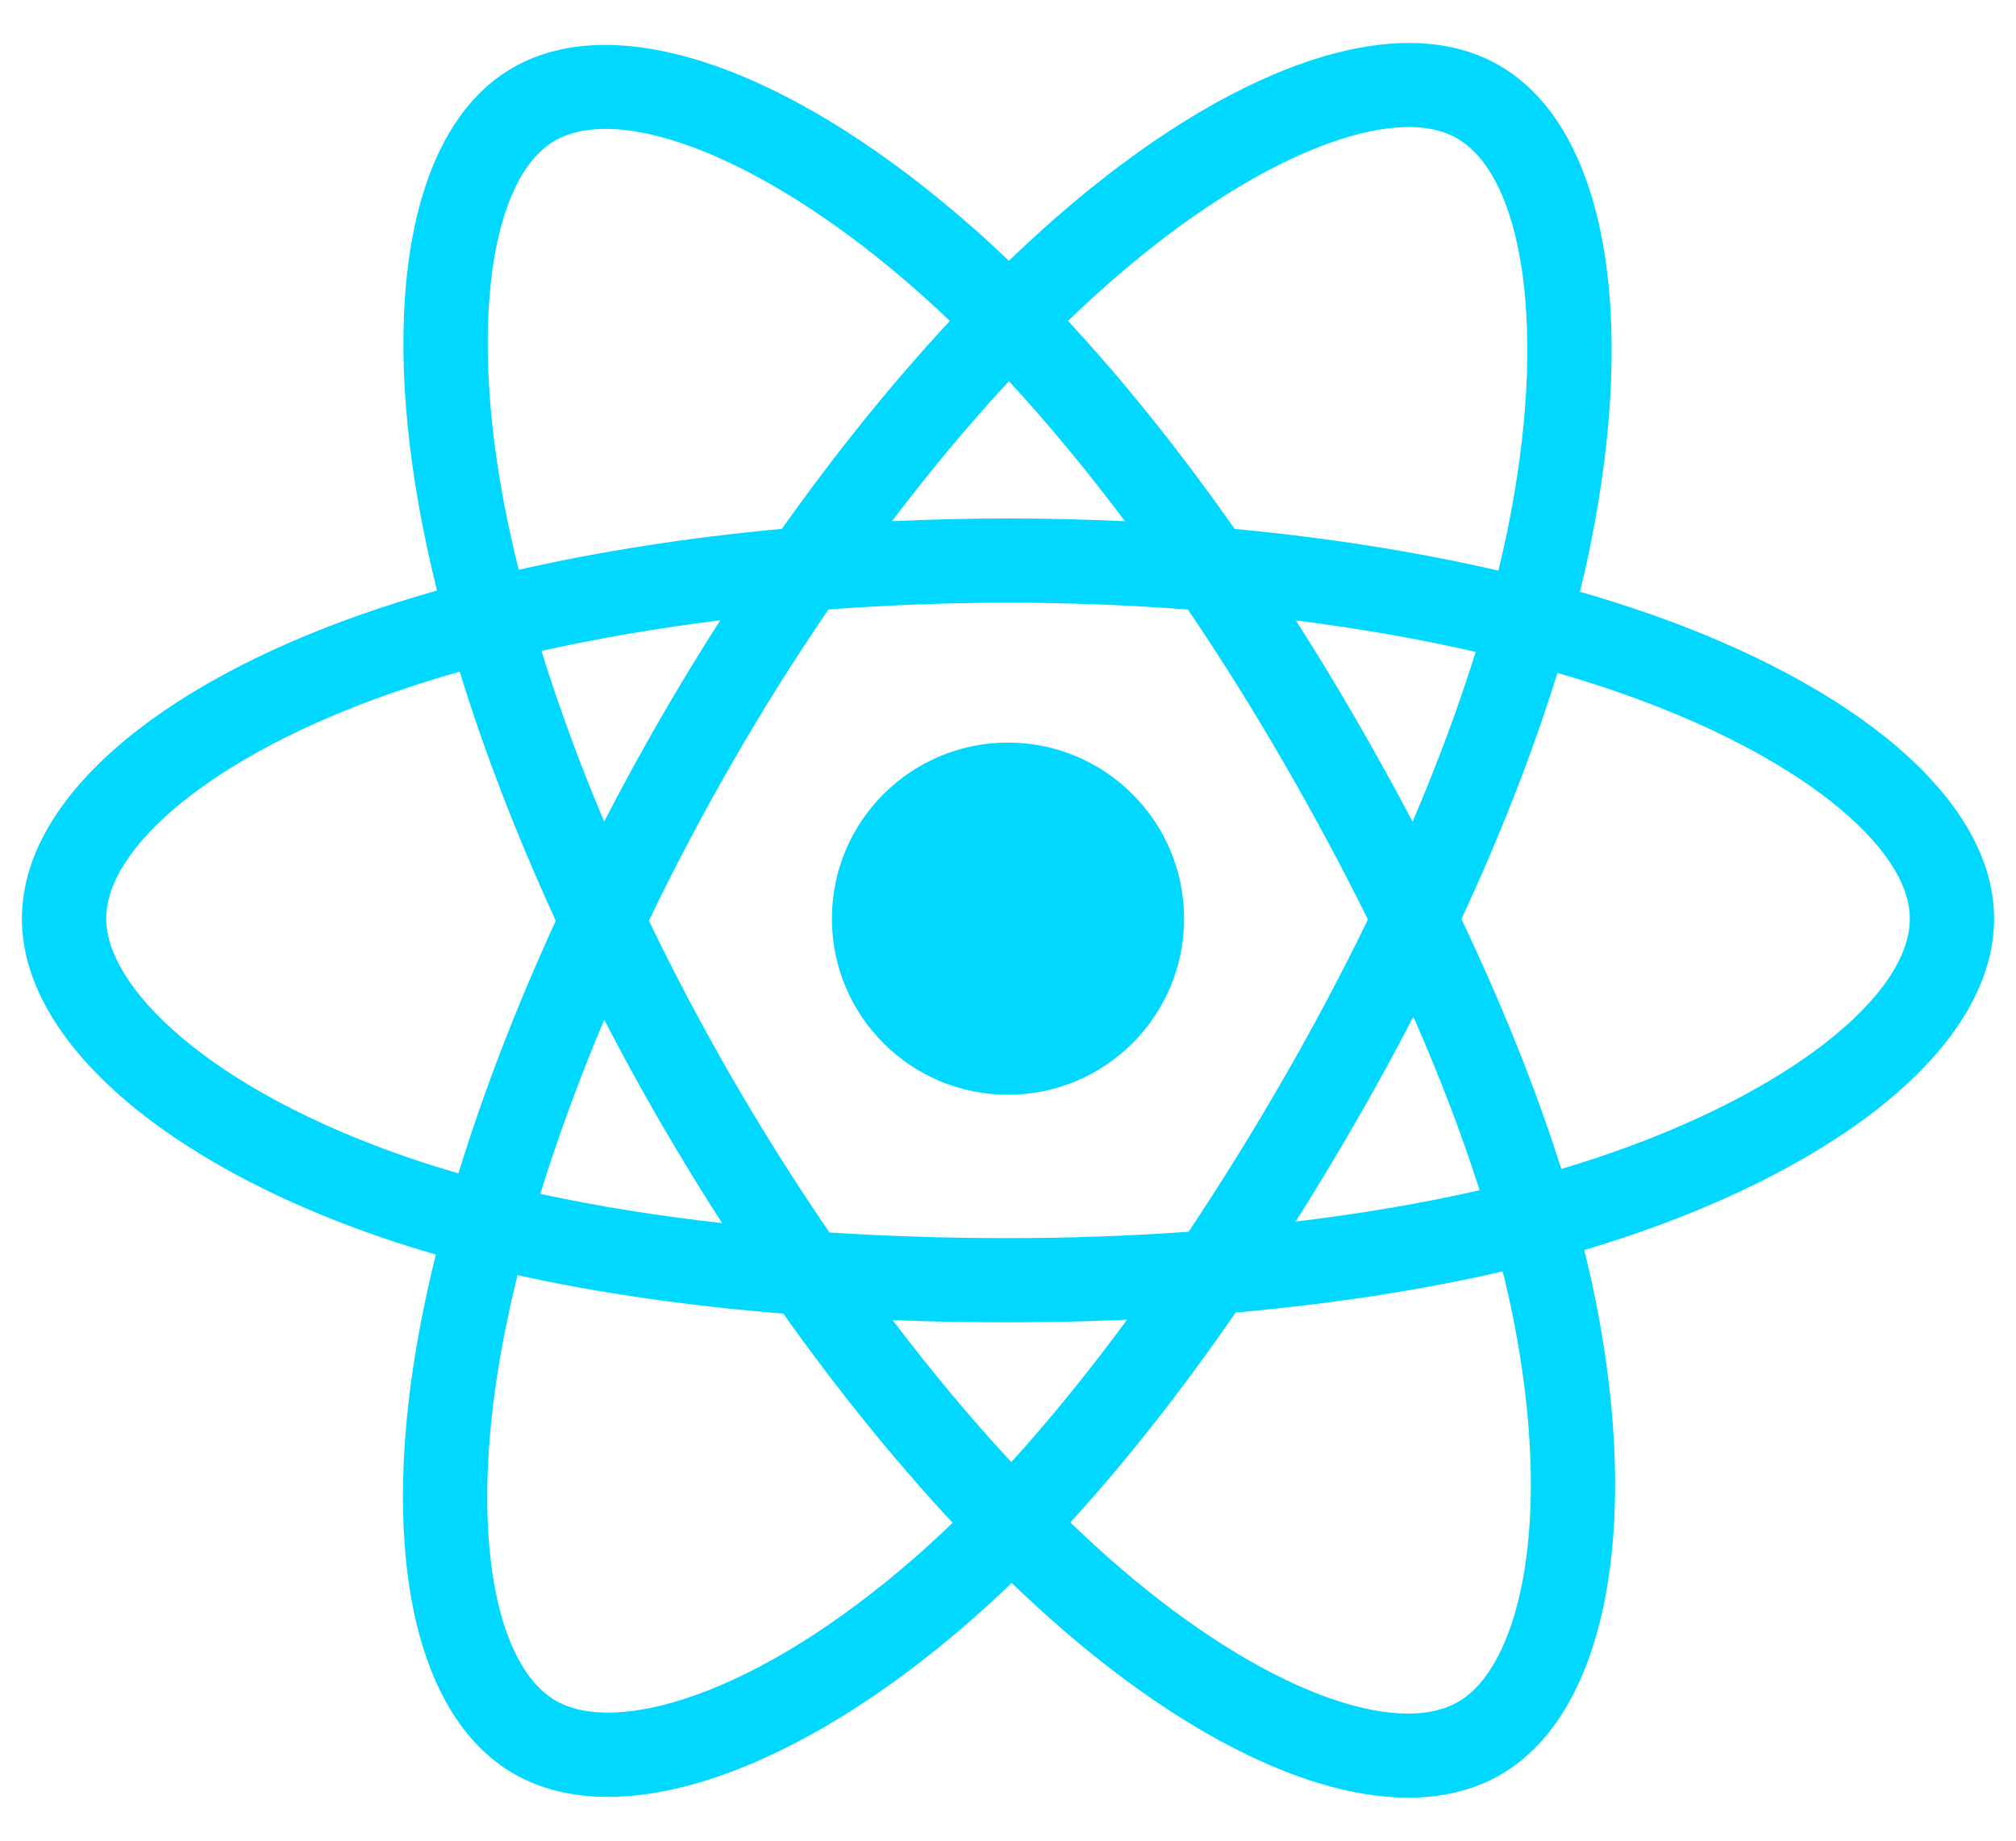 <svg width="46" height="42" viewBox="0 0 46 42" fill="none" xmlns="http://www.w3.org/2000/svg">
<path d="M37.499 13.958C37.02 13.794 36.537 13.642 36.05 13.502C36.132 13.168 36.208 12.838 36.274 12.514C37.371 7.191 36.654 2.903 34.206 1.491C31.858 0.137 28.019 1.549 24.141 4.923C23.759 5.256 23.386 5.599 23.021 5.951C22.776 5.717 22.528 5.487 22.275 5.263C18.212 1.654 14.138 0.134 11.693 1.55C9.347 2.907 8.653 6.939 9.64 11.983C9.738 12.483 9.849 12.98 9.972 13.474C9.396 13.638 8.839 13.812 8.307 13.998C3.543 15.659 0.5 18.262 0.5 20.962C0.5 23.751 3.766 26.548 8.729 28.244C9.131 28.381 9.537 28.508 9.945 28.625C9.813 29.157 9.695 29.692 9.592 30.231C8.651 35.188 9.386 39.124 11.725 40.473C14.141 41.866 18.196 40.434 22.144 36.983C22.464 36.702 22.777 36.414 23.083 36.118C23.478 36.499 23.884 36.869 24.299 37.227C28.124 40.519 31.901 41.847 34.238 40.495C36.652 39.097 37.436 34.869 36.418 29.725C36.337 29.322 36.248 28.921 36.148 28.522C36.433 28.438 36.712 28.351 36.985 28.261C42.144 26.551 45.5 23.788 45.5 20.962C45.5 18.252 42.359 15.631 37.499 13.958ZM36.38 26.436C36.134 26.517 35.882 26.596 35.624 26.672C35.055 24.869 34.286 22.952 33.346 20.971C34.243 19.038 34.982 17.145 35.536 15.354C35.996 15.487 36.443 15.628 36.873 15.776C41.038 17.209 43.578 19.329 43.578 20.962C43.578 22.702 40.834 24.96 36.38 26.436ZM34.532 30.098C34.982 32.373 35.047 34.429 34.748 36.037C34.48 37.482 33.941 38.445 33.275 38.831C31.857 39.652 28.824 38.585 25.553 35.77C25.167 35.437 24.789 35.093 24.422 34.738C25.69 33.352 26.957 31.74 28.194 29.949C30.369 29.756 32.425 29.44 34.288 29.01C34.38 29.38 34.462 29.743 34.532 30.098ZM15.841 38.689C14.456 39.178 13.352 39.192 12.685 38.808C11.266 37.989 10.676 34.829 11.481 30.59C11.576 30.089 11.686 29.591 11.809 29.096C13.652 29.503 15.693 29.797 17.873 29.974C19.119 31.726 20.422 33.336 21.736 34.746C21.457 35.016 21.171 35.279 20.879 35.536C19.133 37.062 17.383 38.145 15.841 38.689ZM9.351 26.425C7.156 25.675 5.344 24.701 4.102 23.637C2.986 22.681 2.423 21.732 2.423 20.962C2.423 19.323 4.865 17.233 8.94 15.813C9.434 15.641 9.952 15.478 10.489 15.325C11.052 17.157 11.791 19.072 12.682 21.009C11.779 22.974 11.03 24.92 10.461 26.773C10.088 26.666 9.718 26.55 9.351 26.425ZM11.526 11.614C10.681 7.292 11.242 4.032 12.656 3.213C14.161 2.342 17.49 3.585 20.999 6.7C21.228 6.904 21.453 7.111 21.674 7.323C20.367 8.727 19.075 10.326 17.841 12.067C15.724 12.263 13.698 12.578 11.836 13.001C11.721 12.541 11.618 12.079 11.526 11.614ZM30.937 16.407C30.497 15.647 30.041 14.897 29.569 14.157C31.005 14.338 32.38 14.579 33.672 14.874C33.284 16.117 32.801 17.417 32.232 18.749C31.816 17.96 31.384 17.179 30.937 16.407ZM23.022 8.697C23.908 9.658 24.796 10.73 25.67 11.894C23.898 11.81 22.123 11.81 20.351 11.893C21.226 10.74 22.121 9.669 23.022 8.697ZM15.055 16.42C14.614 17.186 14.19 17.962 13.785 18.747C13.225 17.42 12.746 16.114 12.355 14.853C13.639 14.566 15.008 14.331 16.435 14.153C15.957 14.898 15.497 15.654 15.055 16.42ZM16.476 27.908C15.002 27.743 13.612 27.52 12.328 27.241C12.726 25.958 13.215 24.625 13.787 23.268C14.194 24.054 14.619 24.831 15.063 25.597C15.519 26.384 15.991 27.156 16.476 27.908ZM23.075 33.362C22.163 32.379 21.255 31.292 20.367 30.122C21.229 30.156 22.107 30.173 23 30.173C23.917 30.173 24.824 30.152 25.716 30.113C24.84 31.303 23.955 32.393 23.075 33.362ZM32.25 23.199C32.852 24.57 33.359 25.896 33.761 27.158C32.456 27.456 31.048 27.695 29.564 27.873C30.039 27.119 30.5 26.356 30.945 25.584C31.398 24.799 31.833 24.003 32.25 23.199ZM29.28 24.623C28.598 25.807 27.878 26.969 27.121 28.106C25.75 28.203 24.375 28.252 23 28.251C21.6 28.251 20.237 28.207 18.926 28.122C18.149 26.988 17.415 25.824 16.726 24.634C16.04 23.45 15.4 22.24 14.806 21.008C15.399 19.775 16.037 18.565 16.721 17.38L16.72 17.38C17.403 16.195 18.131 15.037 18.902 13.907C20.241 13.806 21.613 13.753 23 13.753C24.393 13.753 25.767 13.806 27.105 13.908C27.869 15.036 28.592 16.191 29.273 17.37C29.959 18.552 30.606 19.756 31.213 20.981C30.612 22.217 29.967 23.432 29.28 24.623ZM33.245 3.156C34.752 4.025 35.338 7.53 34.392 12.125C34.331 12.419 34.263 12.717 34.189 13.02C32.322 12.589 30.295 12.269 28.172 12.069C26.936 10.309 25.655 8.708 24.369 7.322C24.706 6.997 25.051 6.681 25.404 6.373C28.726 3.482 31.831 2.34 33.245 3.156ZM23 16.944C25.219 16.944 27.018 18.743 27.018 20.962C27.018 23.181 25.219 24.98 23 24.98C20.781 24.98 18.982 23.181 18.982 20.962C18.982 18.743 20.781 16.944 23 16.944Z" fill="#00D8FF"/>
</svg>
